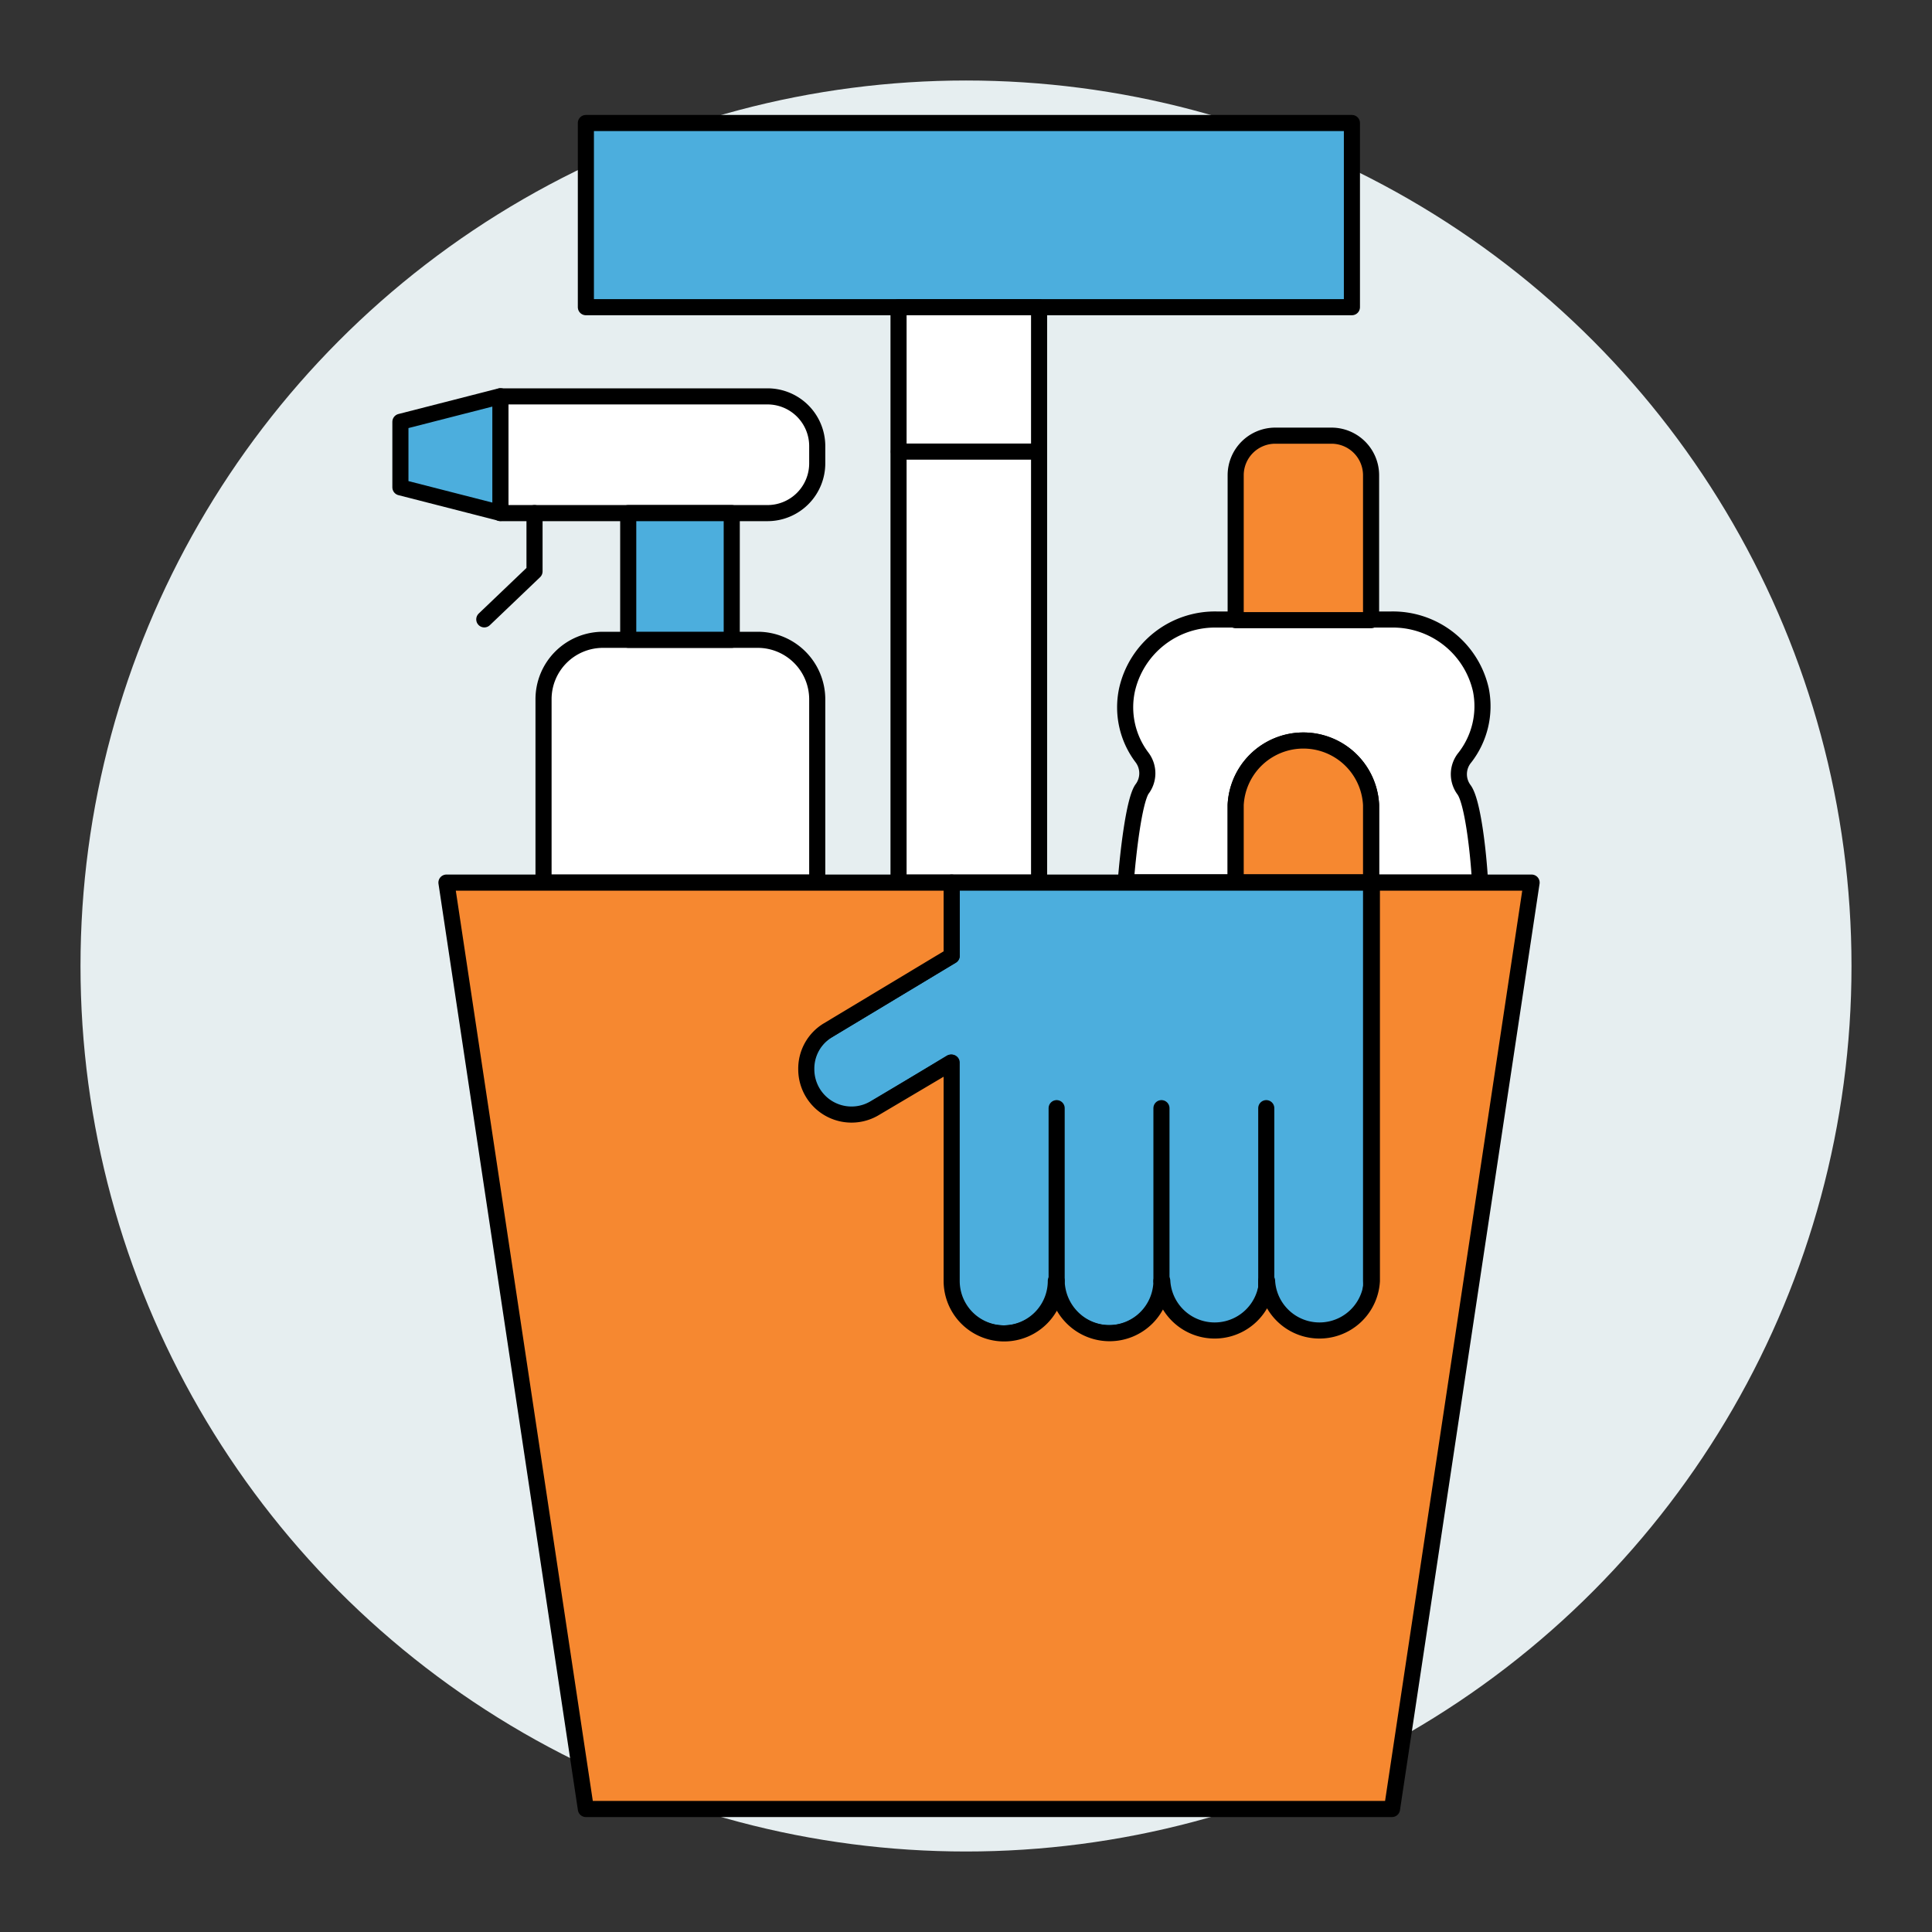 <svg id="Layer_1" data-name="Layer 1" xmlns="http://www.w3.org/2000/svg" viewBox="0 0 120 120"><rect x="0" y="0" width="120" height="120" fill="#333333" stroke="none"/><defs><style>.cls-1{fill:#e6eef0;}.cls-2{fill:#4caedd;}.cls-2,.cls-3,.cls-4,.cls-5{stroke:#000;stroke-linecap:round;stroke-linejoin:round;}.cls-3{fill:#fff;}.cls-4{fill:#f68830;}.cls-5{fill:none;}</style></defs><circle class="cls-1" cx="60" cy="60" r="55"/><rect class="cls-2" x="36.39" y="7.64" width="47.58" height="11.44"/><path class="cls-3" d="M90.93,49.05c.54.72.9,3.89,1,5.77H85.16V50a4.21,4.21,0,0,0-8.41,0v4.8H69.92c.15-1.88.51-5,1-5.77a1.63,1.63,0,0,0,0-2A5.16,5.16,0,0,1,70,42.85a5.6,5.6,0,0,1,5.59-4.37h10.8a5.6,5.6,0,0,1,5.59,4.37,5.19,5.19,0,0,1-1,4.21A1.62,1.62,0,0,0,90.93,49.05Z"/><path class="cls-4" d="M85.16,29.52v9H76.75v-9a2.46,2.46,0,0,1,2.45-2.46h3.5A2.46,2.46,0,0,1,85.16,29.52Z"/><rect class="cls-3" x="55.81" y="19.08" width="8.73" height="35.74"/><line class="cls-5" x1="55.83" y1="28.05" x2="64.53" y2="28.05"/><path class="cls-3" d="M50.76,43.42v11.4h-17V43.42a3.69,3.69,0,0,1,3.68-3.68h9.67A3.7,3.7,0,0,1,50.76,43.42Z"/><path class="cls-3" d="M50.76,27.69v1.08a3.09,3.09,0,0,1-3.09,3.1H31.08V24.62H47.67A3.09,3.09,0,0,1,50.76,27.69Z"/><polygon class="cls-2" points="31.08 24.61 31.08 31.86 24.87 30.27 24.87 26.2 31.08 24.61"/><polyline class="cls-5" points="33.2 31.87 33.2 35.49 30.08 38.47"/><path class="cls-4" d="M85.16,50v4.8H76.75V50a4.21,4.21,0,0,1,8.41,0Z"/><path class="cls-2" d="M85.16,54.82V79.56a3.26,3.26,0,1,1-6.51,0,3.26,3.26,0,1,1-6.51,0,3.27,3.27,0,0,1-5.56,2.31,3.32,3.32,0,0,1-1-2.31,3.26,3.26,0,0,1-6.52,0V66l-4.73,2.86a2.81,2.81,0,0,1-4.3-2.39A2.78,2.78,0,0,1,51.41,64l7.7-4.64V54.82Z"/><path class="cls-4" d="M95.13,54.82l-8.67,57.54H36.39L27.73,54.82H59.11v4.55L51.41,64a2.78,2.78,0,0,0-1.33,2.41,2.81,2.81,0,0,0,4.3,2.39L59.11,66V79.56a3.26,3.26,0,0,0,6.52,0,3.32,3.32,0,0,0,1,2.31,3.27,3.27,0,0,0,5.56-2.31,3.26,3.26,0,0,0,6.51,0,3.26,3.26,0,0,0,6.51,0V54.82Z"/><rect class="cls-2" x="39.02" y="31.87" width="6.43" height="7.87"/><line class="cls-5" x1="65.63" y1="79.57" x2="65.63" y2="68.83"/><line class="cls-5" x1="72.14" y1="79.57" x2="72.14" y2="68.83"/><line class="cls-5" x1="78.65" y1="79.57" x2="78.65" y2="68.83"/></svg>